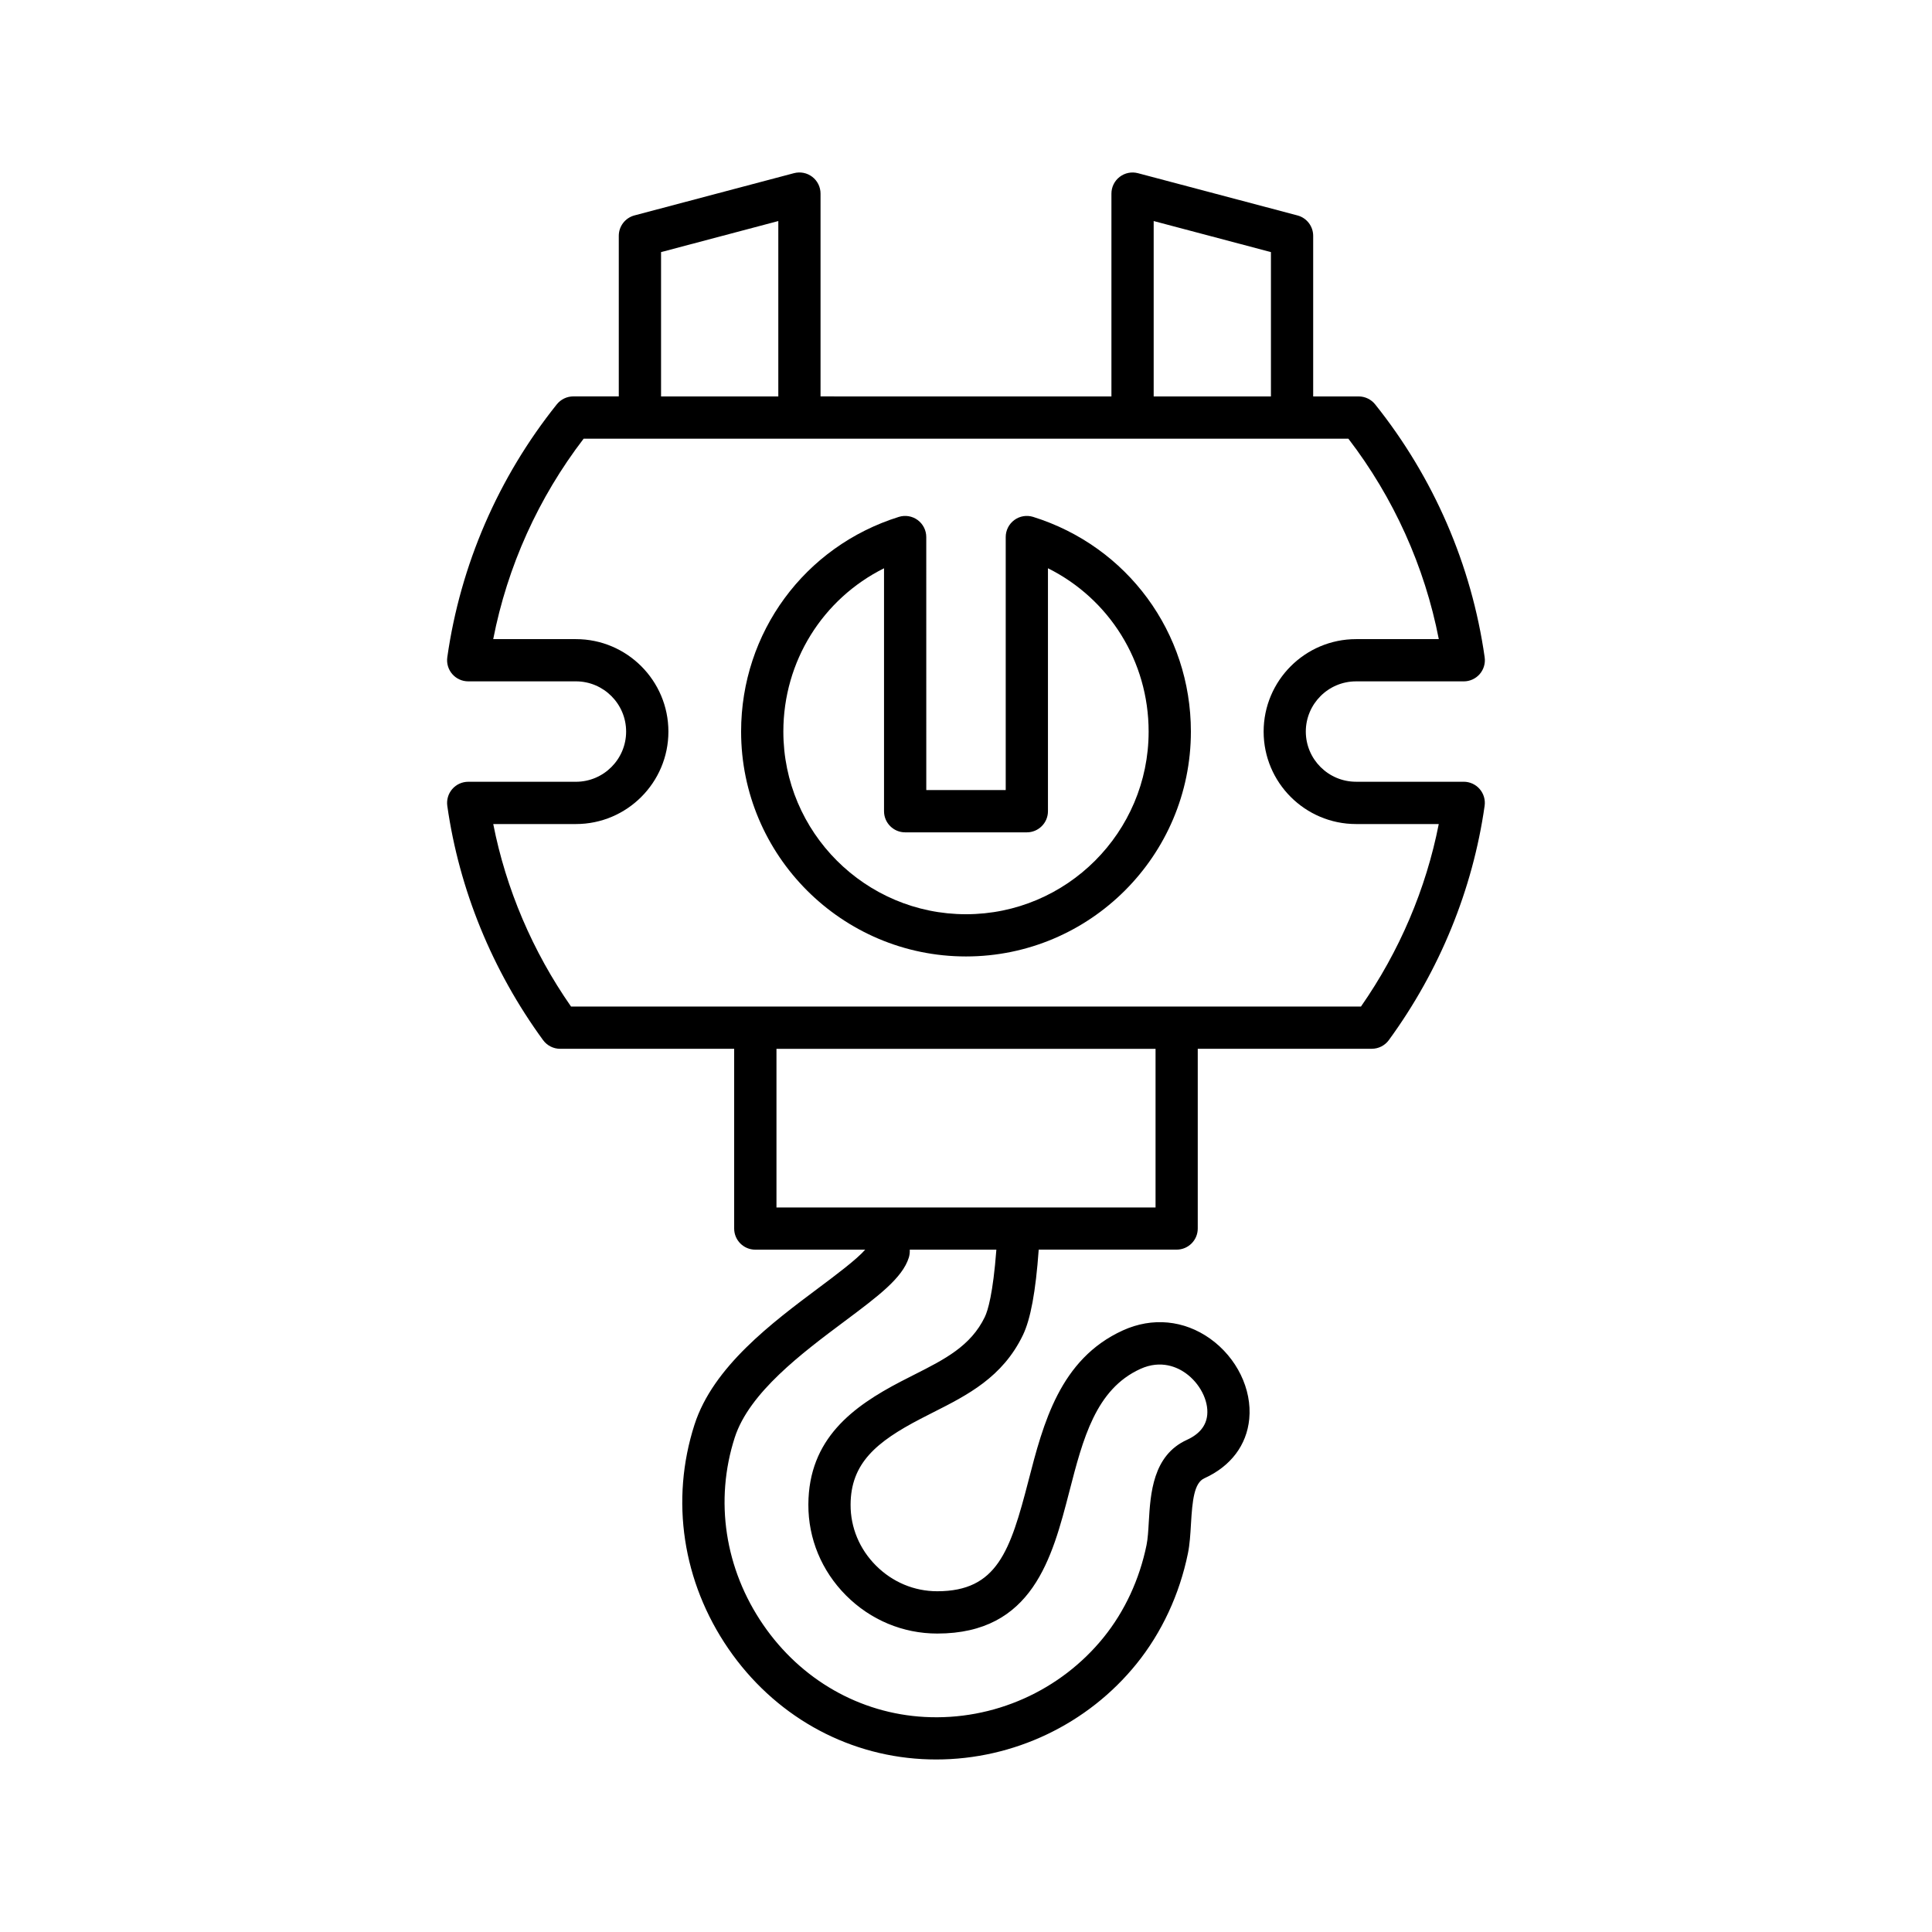 <?xml version="1.0" encoding="UTF-8"?>
<!-- Uploaded to: ICON Repo, www.svgrepo.com, Generator: ICON Repo Mixer Tools -->
<svg fill="#000000" width="800px" height="800px" version="1.1" viewBox="144 144 512 512" xmlns="http://www.w3.org/2000/svg">
 <g>
  <path d="m417.79 280.98c-1.703-0.527-3.555-0.223-4.984 0.832-1.434 1.055-2.281 2.727-2.281 4.512v67.051h-21.051l-0.004-67.051c0-1.781-0.848-3.453-2.281-4.512-1.438-1.055-3.289-1.359-4.984-0.832-25.004 7.816-41.805 30.676-41.805 56.891 0 32.863 26.734 59.598 59.598 59.598s59.598-26.734 59.598-59.598c0-26.211-16.801-49.074-41.805-56.891zm-17.793 105.3c-26.688 0-48.402-21.715-48.402-48.402 0-18.637 10.453-35.188 26.68-43.281v64.383c0 3.09 2.508 5.598 5.598 5.598h32.246c3.09 0 5.598-2.508 5.598-5.598v-64.387c16.227 8.094 26.68 24.645 26.68 43.281 0.004 26.691-21.711 48.406-48.398 48.406z"/>
  <path d="m503.37 324.57h28.539c1.621 0 3.164-0.703 4.227-1.926 1.062-1.227 1.543-2.852 1.316-4.457-3.473-24.461-13.512-47.641-29.027-67.031-1.062-1.324-2.672-2.098-4.371-2.098h-12.047v-42.555c0-2.539-1.707-4.762-4.164-5.41l-42.27-11.195c-1.68-0.441-3.469-0.086-4.848 0.977-1.379 1.059-2.184 2.699-2.184 4.438v53.75l-77.09-0.008v-53.75c0-1.738-0.805-3.375-2.184-4.438-1.375-1.059-3.164-1.418-4.848-0.977l-42.27 11.195c-2.457 0.652-4.164 2.871-4.164 5.41v42.555h-12.047c-1.699 0-3.309 0.773-4.371 2.098-15.516 19.387-25.551 42.562-29.027 67.031-0.227 1.605 0.25 3.231 1.316 4.457 1.062 1.227 2.609 1.93 4.227 1.93h28.539c7.34 0 13.309 5.969 13.309 13.309 0 7.336-5.969 13.305-13.309 13.305h-28.539c-1.621 0-3.164 0.703-4.227 1.93-1.062 1.223-1.543 2.852-1.316 4.457 3.152 22.199 11.934 43.668 25.383 62.082 1.055 1.441 2.734 2.297 4.519 2.297h46.121v47.633c0 3.09 2.508 5.598 5.598 5.598h29.125c-2.195 2.543-7.844 6.769-12.18 10.012-12.523 9.359-28.109 21.004-33.051 36.344-6.457 20.043-3.18 41.695 8.992 59.414 11.988 17.445 30.703 28.102 51.344 29.234 1.238 0.066 2.473 0.102 3.707 0.102 20.516 0 40.148-9.316 53.105-25.363 6.676-8.27 11.383-18.379 13.605-29.234 0.5-2.43 0.656-5.137 0.809-7.754 0.371-6.348 0.844-10.938 3.547-12.168 6.996-3.18 11.227-8.766 11.902-15.723 0.762-7.879-3.301-16.227-10.355-21.27-6.922-4.938-15.348-5.746-23.133-2.199-16.699 7.594-21.117 24.715-25.02 39.82-4.836 18.719-8.34 29.309-24.184 29.309-6.098 0-11.871-2.422-16.254-6.824-4.348-4.363-6.727-10.086-6.703-16.113 0.039-10.984 6.82-16.652 18.512-22.742l3.438-1.758c9.012-4.555 18.332-9.273 23.711-20.43 2.043-4.238 3.391-11.512 4.191-22.664h36.551c3.09 0 5.598-2.508 5.598-5.598v-47.633h46.121c1.789 0 3.465-0.852 4.519-2.297 13.449-18.414 22.23-39.883 25.383-62.082 0.227-1.605-0.25-3.231-1.316-4.457-1.062-1.227-2.609-1.93-4.227-1.93h-28.539c-7.336 0-13.305-5.969-13.305-13.305 0.008-7.328 5.977-13.297 13.312-13.297zm-53.633-121.99 31.074 8.23v38.246h-31.074zm-130.55 8.23 31.074-8.23v46.477h-31.074zm85.812 282.18c-3.731 7.738-10.656 11.242-18.68 15.297l-3.555 1.816c-12.703 6.617-24.473 15.148-24.539 32.629-0.031 9.027 3.508 17.574 9.969 24.059 6.5 6.523 15.09 10.117 24.188 10.117 25.285 0 30.457-20.031 35.023-37.703 3.59-13.91 6.984-27.051 18.812-32.43 5.543-2.512 9.891-0.379 11.988 1.121 3.742 2.672 6.094 7.227 5.723 11.074-0.281 2.891-2.094 5.113-5.394 6.613-9.062 4.121-9.652 14.289-10.09 21.707-0.133 2.324-0.262 4.516-0.598 6.16-1.867 9.109-5.789 17.562-11.348 24.445-11.484 14.223-29.227 22.121-47.492 21.117-17.145-0.941-32.723-9.836-42.727-24.398-10.191-14.832-12.949-32.926-7.566-49.641 3.848-11.938 17.848-22.402 29.098-30.809 8.898-6.648 15.324-11.453 17.031-16.871 0.168-0.543 0.258-1.113 0.258-1.68v-0.43h22.949c-0.891 11.699-2.254 16.156-3.051 17.805zm45.234-29h-100.46v-42.035h100.46zm53.141-101.61h21.914c-3.375 17.199-10.43 33.758-20.621 48.371h-209.33c-10.191-14.613-17.246-31.172-20.621-48.371h21.914c13.512 0 24.504-10.992 24.504-24.5 0-13.512-10.992-24.504-24.504-24.504h-21.922c3.754-19.254 11.957-37.461 23.965-53.121h202.66c12.012 15.664 20.215 33.871 23.965 53.121h-21.922c-13.512 0-24.5 10.992-24.5 24.504-0.004 13.512 10.988 24.5 24.5 24.5z"/>
 </g>
</svg>